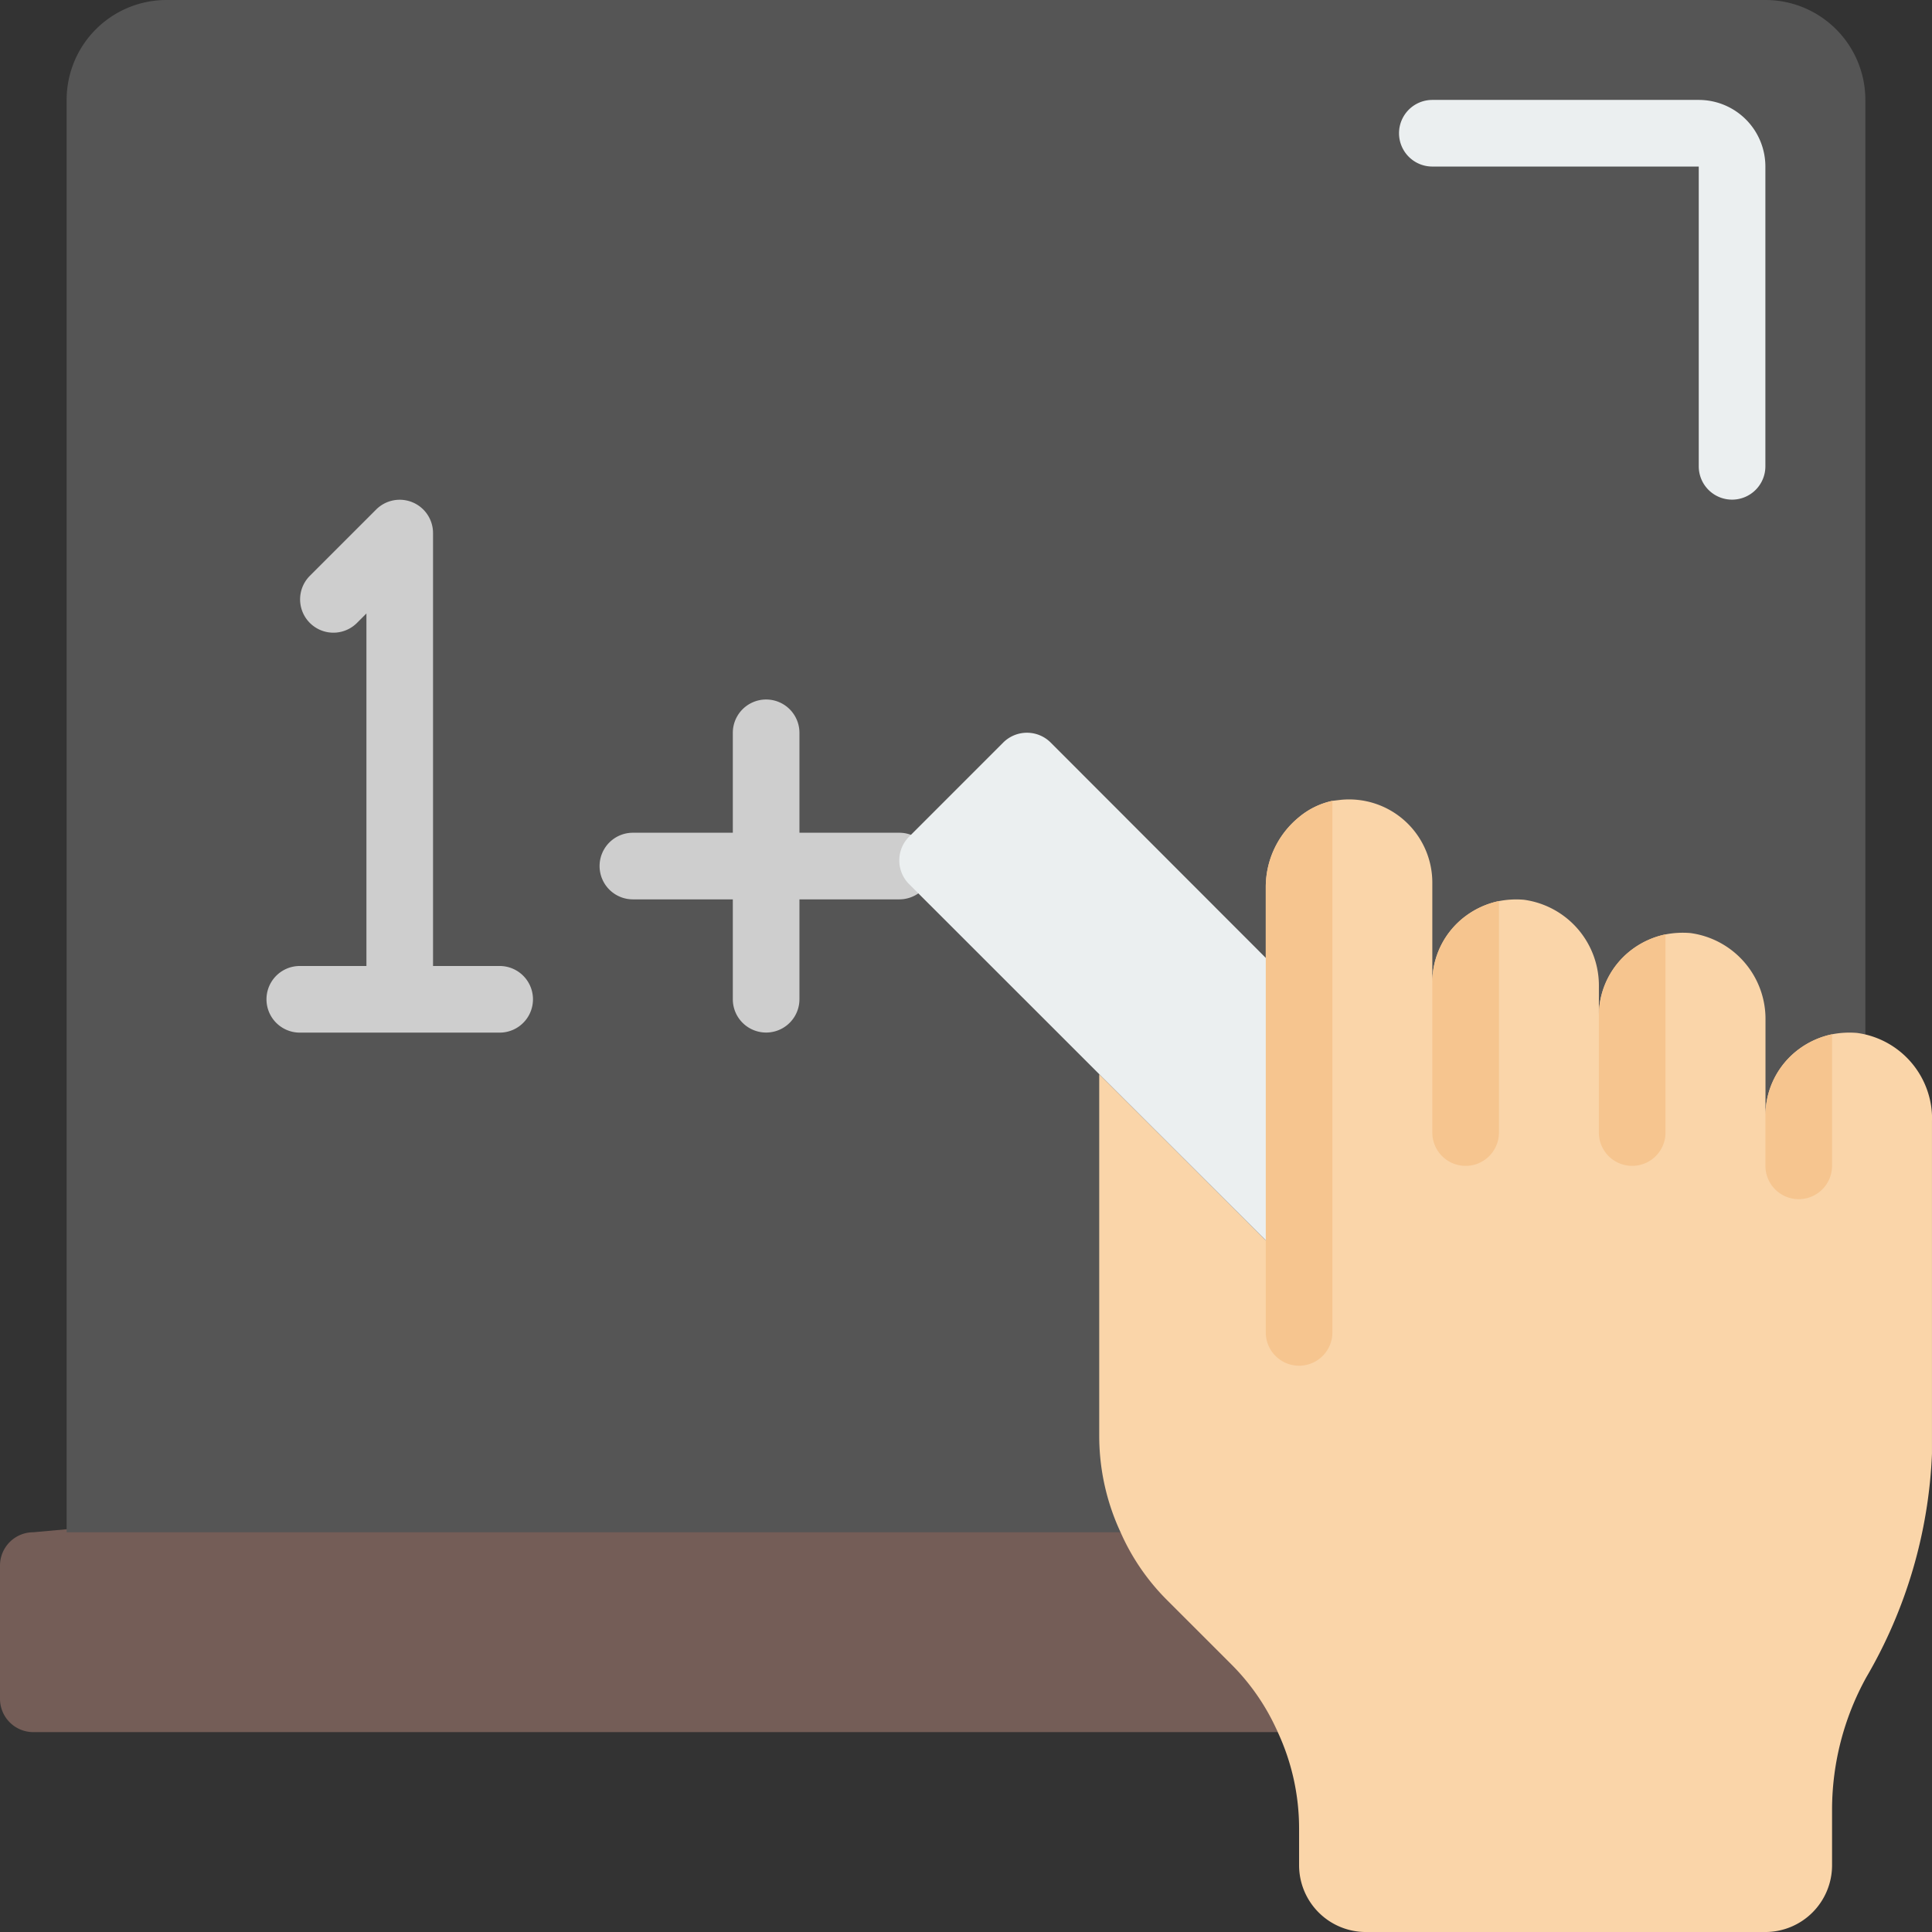 <svg xmlns="http://www.w3.org/2000/svg" width="107.001" height="107"><rect width="100%" height="100%" fill="#333333" stroke="none"/><g data-name="014---Writing-On-Board"><path fill="#745d57" d="M70.768 95.931H1.845A1.845 1.845 0 0 1 0 94.086v-7.379a1.845 1.845 0 0 1 1.845-1.845L62.06 79.42a12.3 12.3 0 0 0 2.6 3.782l3.505 3.505c1.108 1.107 1.994 7.822 2.603 9.224"/><path fill="#555" d="M3.69 84.862V5.534A5.534 5.534 0 0 1 9.224 0h88.552a5.534 5.534 0 0 1 5.534 5.534v79.328Z" data-name="Shape"/><path fill="#fad5a9" d="M107 62.06v18.449a26.7 26.7 0 0 1-3.634 12.379 15.2 15.2 0 0 0-1.9 7.269v3.155a3.7 3.7 0 0 1-3.69 3.69H75.638a3.7 3.7 0 0 1-3.69-3.69v-2.031a12.65 12.65 0 0 0-1.181-5.35 12.3 12.3 0 0 0-2.6-3.782l-3.506-3.505a12.3 12.3 0 0 1-2.6-3.782 12.65 12.65 0 0 1-1.182-5.35V59.496l9.224 9.206V49.146a5 5 0 0 1 1.845-3.893 4.3 4.3 0 0 1 1.845-.9l.461-.055a4.61 4.61 0 0 1 5.073 4.594v5.534a4.57 4.57 0 0 1 1.845-3.69 4.7 4.7 0 0 1 1.845-.83 5 5 0 0 1 1.384-.074 4.8 4.8 0 0 1 4.151 4.852v1.587a4.57 4.57 0 0 1 1.845-3.69 4.7 4.7 0 0 1 1.845-.83 5 5 0 0 1 1.384-.074 4.8 4.8 0 0 1 4.153 4.849v5.276a4.57 4.57 0 0 1 1.845-3.69 4.7 4.7 0 0 1 1.845-.83 5 5 0 0 1 1.384-.074 4.8 4.8 0 0 1 4.151 4.852Z" data-name="Shape"/><path fill="#ebeff0" d="M95.931 27.672a1.845 1.845 0 0 1-1.848-1.845V9.224H79.328a1.845 1.845 0 1 1 0-3.69h14.755a3.69 3.69 0 0 1 3.69 3.69v16.6a1.845 1.845 0 0 1-1.842 1.848" data-name="Shape"/><path fill="#cecece" d="M27.673 53.5h-3.69V29.518a1.845 1.845 0 0 0-3.149-1.3l-3.69 3.69a1.845 1.845 0 0 0 2.609 2.609l.541-.541V53.5h-3.69a1.845 1.845 0 1 0 0 3.69h11.069a1.845 1.845 0 1 0 0-3.69m22.134-7.38h-5.531v-5.534a1.845 1.845 0 1 0-3.69 0v5.534h-5.534a1.845 1.845 0 0 0 0 3.69h5.534v5.531a1.845 1.845 0 1 0 3.69 0V49.81h5.531a1.845 1.845 0 0 0 0-3.69" data-name="Shape"/><path fill="#ebeff0" d="M70.108 53.057v15.644l-9.224-9.206-10.539-10.533a1.86 1.86 0 0 1 0-2.62l5.221-5.221a1.86 1.86 0 0 1 2.62 0Z" data-name="Shape"/><g data-name="Group 13068"><path fill="#f6c58f" d="M83.017 49.903v12.822a1.845 1.845 0 1 1-3.69 0v-8.3a4.57 4.57 0 0 1 1.845-3.69 4.7 4.7 0 0 1 1.845-.832m-9.224-5.553v29.443a1.845 1.845 0 1 1-3.69 0V49.147a5 5 0 0 1 1.845-3.893 4.3 4.3 0 0 1 1.845-.9Zm18.448 7.398v10.977a1.845 1.845 0 1 1-3.69 0v-6.457a4.57 4.57 0 0 1 1.845-3.69 4.7 4.7 0 0 1 1.845-.83m9.224 5.534v7.287a1.845 1.845 0 0 1-3.69 0v-2.767a4.57 4.57 0 0 1 1.845-3.69 4.7 4.7 0 0 1 1.845-.83" data-name="Shape"/></g></g></svg>
